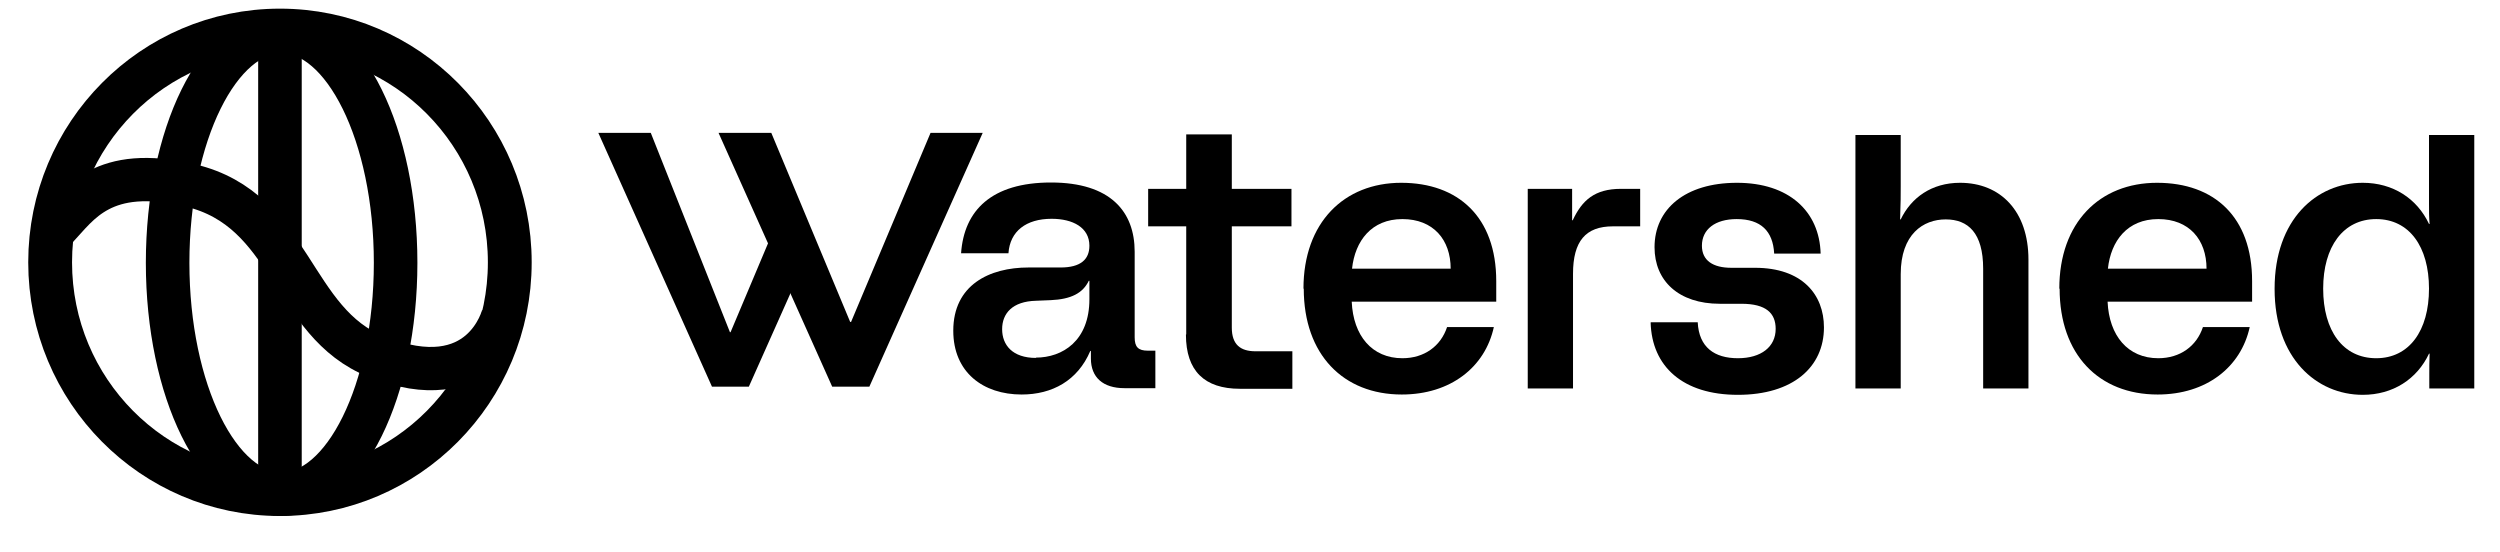 <svg xmlns="http://www.w3.org/2000/svg" fill="none" viewBox="0 0 145 32" height="32" width="145">
<g clip-path="url(#clip0_5734_32663)">
<path fill="black" d="M59.255 22.882C57.029 22.882 55.29 21.602 55.29 19.181C55.29 16.532 57.377 15.514 59.655 15.514H61.516C62.663 15.514 63.185 15.058 63.185 14.251C63.185 13.198 62.228 12.69 60.994 12.69C59.516 12.69 58.577 13.409 58.49 14.69H55.742C55.916 12.198 57.516 10.585 60.959 10.585C64.402 10.585 65.811 12.269 65.811 14.602V19.567C65.811 20.128 66.019 20.339 66.576 20.339H67.011V22.514H65.22C63.968 22.514 63.272 21.882 63.272 20.795V20.356H63.237C62.507 22.075 61.029 22.882 59.255 22.882ZM60.072 20.742C61.637 20.742 63.185 19.76 63.185 17.356V16.286H63.15C62.803 17.005 62.124 17.356 60.942 17.409L60.09 17.444C58.716 17.479 58.124 18.181 58.124 19.093C58.124 20.005 58.716 20.76 60.09 20.76L60.072 20.742Z"></path>
<path fill="black" d="M68.801 19.392V13.129H66.593V10.953H68.801V7.795H71.445V10.953H74.905V13.129H71.445V19.006C71.445 19.988 71.949 20.374 72.818 20.374H74.957V22.549H71.914C69.862 22.549 68.784 21.514 68.784 19.409L68.801 19.392Z"></path>
<path fill="black" d="M75.601 16.742C75.601 12.9 77.966 10.602 81.27 10.602C84.574 10.602 86.782 12.584 86.782 16.304V17.497H78.4C78.487 19.479 79.583 20.777 81.339 20.777C82.609 20.777 83.565 20.076 83.93 18.97H86.643C86.139 21.286 84.139 22.882 81.304 22.882C77.913 22.882 75.618 20.567 75.618 16.742H75.601ZM84.139 15.584C84.139 13.9 83.13 12.707 81.339 12.707C79.548 12.707 78.592 13.97 78.418 15.584H84.139Z"></path>
<path fill="black" d="M88.592 10.953H91.183V12.777H91.218C91.757 11.619 92.487 10.953 94.017 10.953H95.13V13.128H93.548C91.966 13.128 91.235 13.988 91.235 15.882V22.531H88.609V10.953H88.592Z"></path>
<path fill="black" d="M95.755 18.69H98.468C98.537 20.146 99.441 20.777 100.798 20.777C102.154 20.777 102.989 20.111 102.989 19.075C102.989 18.163 102.432 17.619 101.007 17.619H99.754C97.355 17.619 95.963 16.286 95.963 14.339C95.963 12.128 97.737 10.602 100.746 10.602C103.754 10.602 105.528 12.251 105.597 14.707H102.902C102.832 13.409 102.137 12.707 100.728 12.707C99.476 12.707 98.711 13.304 98.711 14.251C98.711 15.111 99.354 15.532 100.415 15.532H101.789C104.537 15.532 105.789 17.093 105.789 18.988C105.789 21.286 103.998 22.9 100.798 22.9C97.598 22.9 95.807 21.251 95.737 18.707L95.755 18.69Z"></path>
<path fill="black" d="M107.615 7.83H110.242V10.812C110.242 11.339 110.242 11.742 110.206 12.725H110.242C110.85 11.462 112.033 10.602 113.684 10.602C116.032 10.602 117.65 12.251 117.65 15.058V22.532H115.023V15.584C115.023 13.514 114.154 12.725 112.85 12.725C111.545 12.725 110.242 13.584 110.242 15.9V22.532H107.615V7.83Z"></path>
<path fill="black" d="M119.44 16.742C119.44 12.9 121.788 10.602 125.109 10.602C128.431 10.602 130.622 12.584 130.622 16.304V17.497H122.24C122.327 19.479 123.422 20.777 125.179 20.777C126.449 20.777 127.405 20.076 127.77 18.97H130.484C129.979 21.286 127.979 22.882 125.144 22.882C121.736 22.882 119.458 20.567 119.458 16.742H119.44ZM127.979 15.584C127.979 13.9 126.971 12.707 125.179 12.707C123.388 12.707 122.432 13.97 122.258 15.584H127.979Z"></path>
<path fill="black" d="M131.927 16.742C131.927 12.725 134.36 10.602 137.039 10.602C138.795 10.602 140.186 11.514 140.882 12.988H140.917C140.882 12.584 140.882 12.233 140.882 11.812V7.83H143.508V22.531H140.899V21.759C140.899 21.338 140.899 20.953 140.917 20.514H140.882C140.186 21.988 138.795 22.9 137.039 22.9C134.36 22.9 131.927 20.777 131.927 16.76V16.742ZM137.821 20.777C139.735 20.777 140.882 19.181 140.882 16.742C140.882 14.304 139.735 12.707 137.821 12.707C135.909 12.707 134.744 14.304 134.744 16.742C134.744 19.181 135.891 20.777 137.821 20.777Z"></path>
<path fill="black" d="M53.971 7.708L49.362 18.672H49.31L44.736 7.708H41.676L48.267 22.426H50.423L56.996 7.708H53.971Z"></path>
<path fill="black" d="M44.894 13.286L42.372 19.269H42.337L37.746 7.708H34.703L41.294 22.426H43.433L46.389 15.795L44.894 13.304V13.286Z"></path>
<path stroke-miterlimit="10" stroke-width="2.512" stroke="black" d="M3.277 13.22C4.56 11.866 5.955 9.546 11.036 10.753C16.998 12.169 16.825 18.712 21.848 20.695C28.014 23.129 29.18 18.286 29.18 18.286"></path>
<path stroke-miterlimit="10" stroke-width="2.541" stroke="black" d="M16.238 28.658C23.599 28.658 29.567 22.64 29.567 15.215C29.567 7.791 23.599 1.772 16.238 1.772C8.876 1.772 2.908 7.791 2.908 15.215C2.908 22.64 8.876 28.658 16.238 28.658Z"></path>
<path stroke-miterlimit="10" stroke-width="2.526" stroke="black" d="M16.334 28.658C19.985 28.658 22.946 22.652 22.946 15.243C22.946 7.833 19.985 1.827 16.334 1.827C12.682 1.827 9.722 7.833 9.722 15.243C9.722 22.652 12.682 28.658 16.334 28.658Z"></path>
<path stroke-miterlimit="10" stroke-width="2.526" stroke="black" d="M16.237 1.77V28.658"></path>
</g>
<defs>
<clipPath id="clip0_5734_32663">
<rect transform="translate(0.905 0.42)" fill="white" height="30.606" width="143.264"></rect>
</clipPath>
</defs>
</svg>
